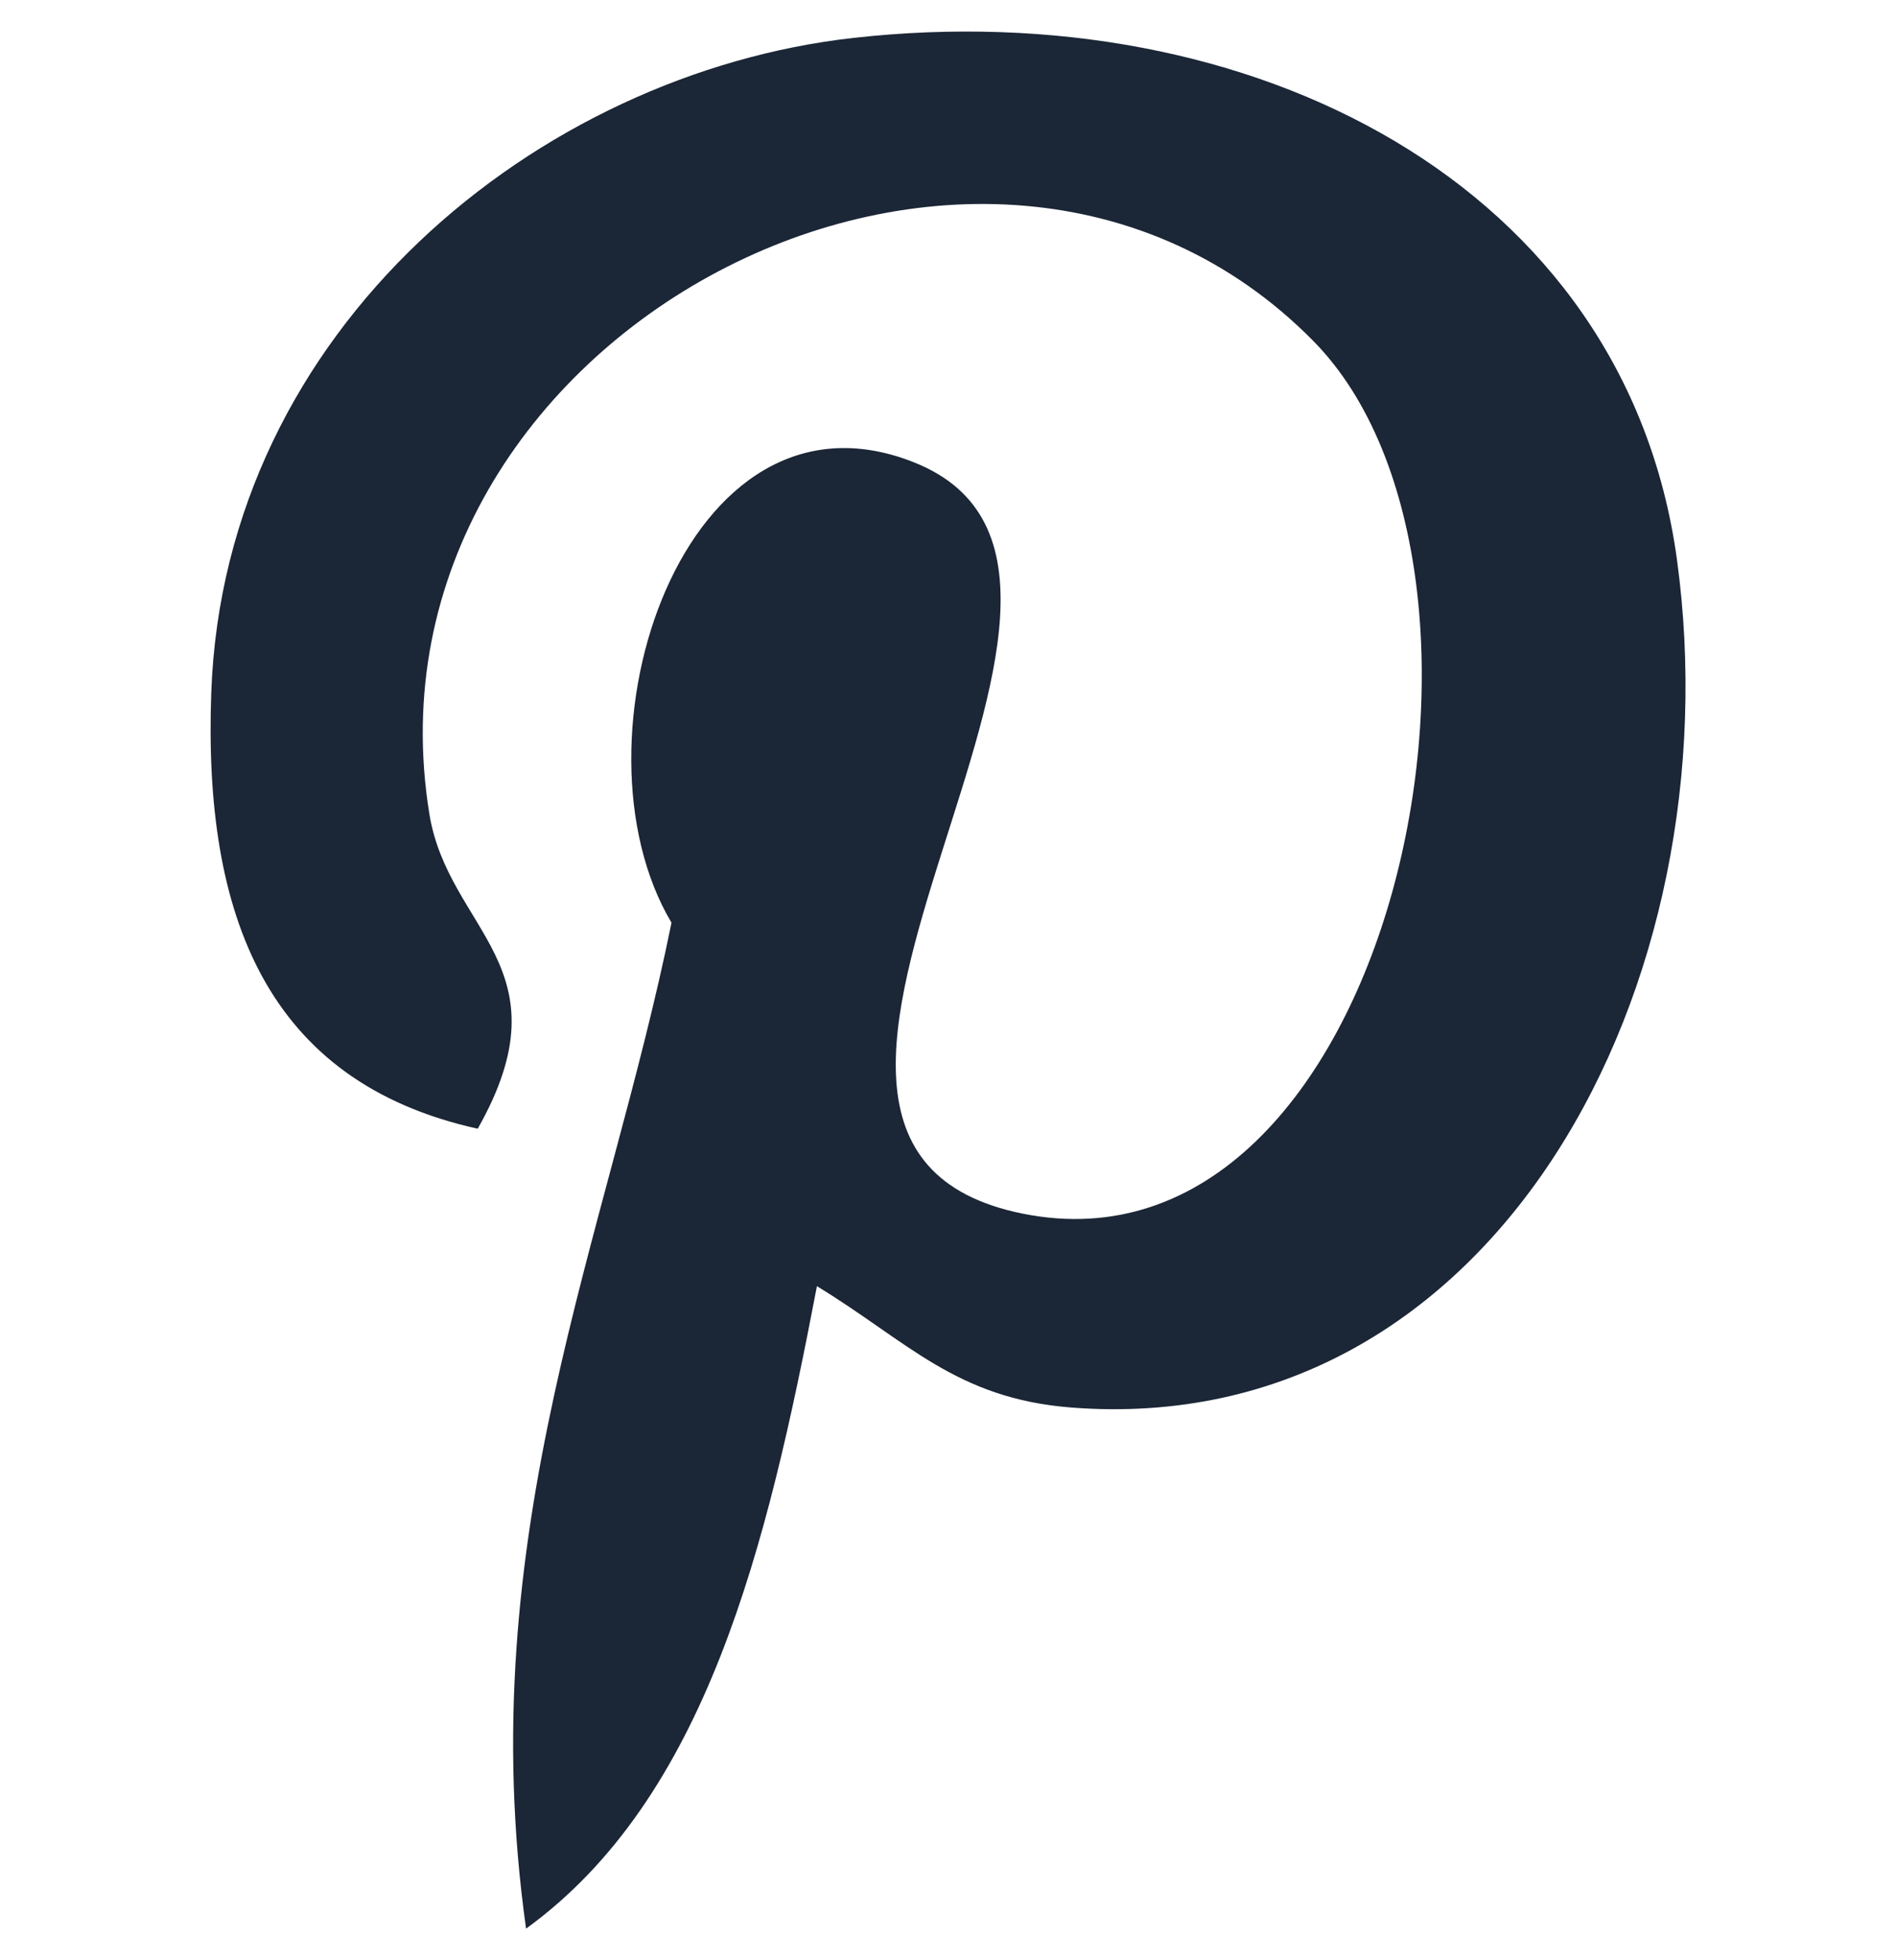 <svg width="30" height="31" viewBox="0 0 30 31" fill="none" xmlns="http://www.w3.org/2000/svg">
<g clip-path="url(#clip0_49_862)">
<path d="M12.926 20.34C12.137 24.471 11.176 28.431 8.324 30.5C7.445 24.257 9.616 19.569 10.625 14.592C8.905 11.697 10.832 5.874 14.458 7.31C18.92 9.074 10.594 18.068 16.183 19.193C22.019 20.364 24.401 9.068 20.782 5.394C15.554 0.087 5.563 5.27 6.793 12.867C7.091 14.724 9.01 15.287 7.559 17.85C4.213 17.109 3.214 14.469 3.343 10.95C3.55 5.19 8.516 1.16 13.499 0.6C19.801 -0.106 25.715 2.915 26.533 8.841C27.452 15.533 23.689 22.781 16.949 22.259C15.122 22.116 14.357 21.21 12.926 20.34Z" fill="#1B2636"/>
</g>
<defs>
<clipPath id="clip0_49_862">
<rect width="30" height="30" fill="white" transform="translate(0 0.5)"/>
</clipPath>
</defs>
</svg>
